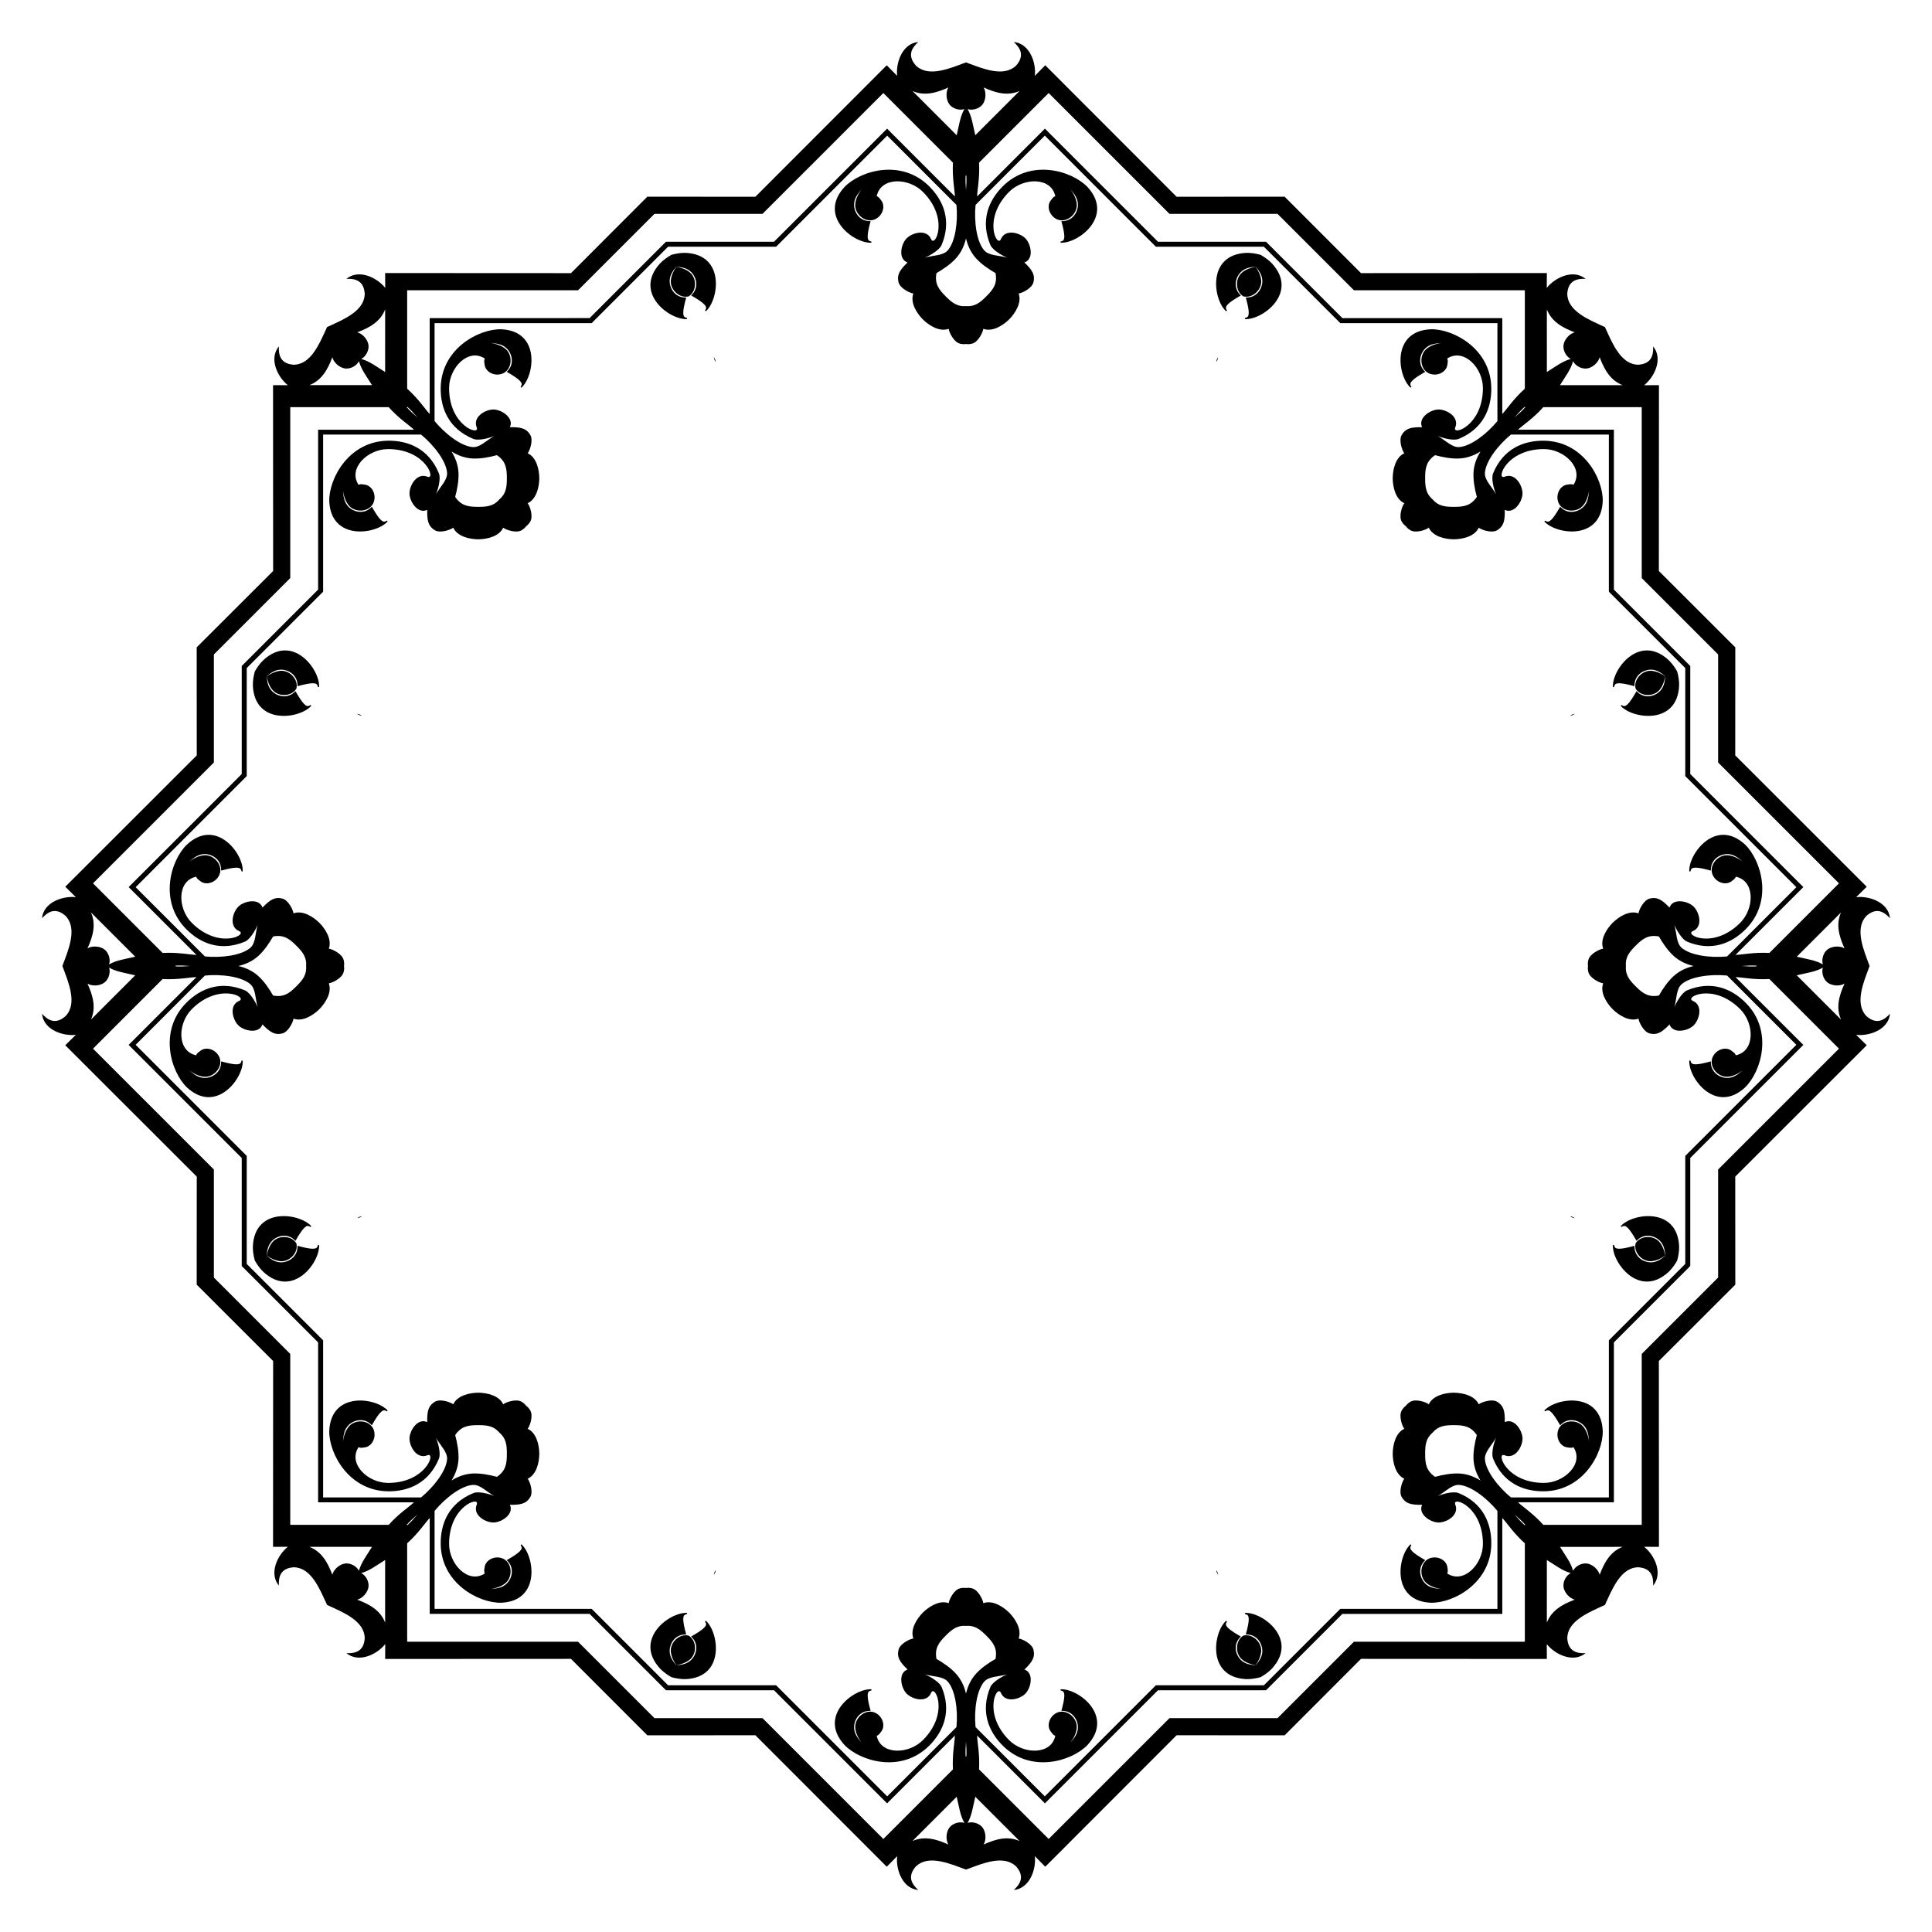 <?xml version="1.0" encoding="utf-8"?>

<!DOCTYPE svg PUBLIC "-//W3C//DTD SVG 1.1//EN" "http://www.w3.org/Graphics/SVG/1.1/DTD/svg11.dtd">
<svg version="1.1" id="Layer_1" xmlns="http://www.w3.org/2000/svg" xmlns:xlink="http://www.w3.org/1999/xlink" x="0px" y="0px"
	 viewBox="0 0 1672.7 1672.7" enable-background="new 0 0 1672.7 1672.7" xml:space="preserve">
<g>
	<path d="M1593.929,789.983c-4.558,10.317-1.753,20.575,3.023,31.084c-4.095-2.413-10.956-2.025-14.827,1.068
		c-3.486,2.786-5.303,8.451-3.886,12.812c-6.639-3.7-12.805-4.333-22.627-6.647L1593.929,789.983z M1339.253,267.875
		c4.072,10.518,13.31,15.788,24.118,19.842c-4.602,1.189-9.179,6.315-9.729,11.239
		c-0.495,4.435,2.226,9.726,6.311,11.806c-7.311,2.079-12.118,5.99-20.7,11.3V267.875z M789.983,78.771
		c10.317,4.558,20.575,1.753,31.084-3.023c-2.413,4.095-2.025,10.956,1.068,14.827
		c2.786,3.486,8.451,5.303,12.812,3.886c-3.7,6.639-4.333,12.805-6.647,22.628L789.983,78.771z M267.875,333.447
		c10.518-4.072,15.788-13.31,19.842-24.118c1.189,4.602,6.315,9.179,11.239,9.729
		c4.435,0.495,9.726-2.226,11.806-6.312c2.079,7.311,5.99,12.118,11.3,20.7H267.875z M78.771,882.717
		c4.558-10.317,1.753-20.575-3.023-31.084c4.095,2.413,10.956,2.025,14.827-1.068
		c3.486-2.786,5.303-8.451,3.886-12.811c6.639,3.7,12.805,4.333,22.628,6.647L78.771,882.717z M333.447,1404.826
		c-4.072-10.518-13.31-15.788-24.118-19.842c4.602-1.189,9.179-6.315,9.729-11.239
		c0.495-4.435-2.226-9.726-6.312-11.806c7.311-2.079,12.118-5.99,20.7-11.3V1404.826z M882.717,1593.929
		c-10.317-4.558-20.575-1.753-31.084,3.023c2.413-4.095,2.025-10.956-1.068-14.827
		c-2.786-3.486-8.451-5.303-12.811-3.886c3.7-6.639,4.333-12.805,6.647-22.627L882.717,1593.929z
		 M1404.826,1339.253c-10.518,4.072-15.788,13.31-19.842,24.118c-1.189-4.602-6.315-9.179-11.239-9.729
		c-4.435-0.495-9.726,2.226-11.806,6.311c-2.079-7.311-5.99-12.118-11.3-20.7H1404.826z M1555.612,844.4
		c9.823-2.314,15.988-2.947,22.627-6.647c-1.417,4.36,0.399,10.026,3.886,12.811
		c3.871,3.093,10.732,3.481,14.827,1.068c-4.776,10.509-7.582,20.767-3.023,31.084L1555.612,844.4z
		 M1350.637,333.447c5.31-8.582,9.222-13.389,11.3-20.7c2.081,4.085,7.372,6.807,11.806,6.312
		c4.925-0.55,10.05-5.127,11.239-9.729c4.054,10.808,9.324,20.046,19.842,24.118H1350.637z M844.4,117.088
		c-2.314-9.823-2.947-15.988-6.647-22.628c4.36,1.417,10.026-0.399,12.811-3.886
		c3.093-3.871,3.481-10.732,1.068-14.827c10.509,4.776,20.767,7.582,31.084,3.023L844.4,117.088z M333.447,322.063
		c-8.582-5.31-13.389-9.222-20.7-11.3c4.085-2.081,6.807-7.372,6.312-11.806
		c-0.55-4.925-5.127-10.05-9.729-11.239c10.808-4.054,20.046-9.324,24.118-19.842V322.063z M117.088,828.3
		c-9.823,2.314-15.988,2.947-22.628,6.647c1.417-4.36-0.399-10.026-3.886-12.812
		c-3.871-3.093-10.732-3.481-14.827-1.068c4.776-10.509,7.582-20.767,3.023-31.084L117.088,828.3z M322.063,1339.253
		c-5.31,8.582-9.222,13.389-11.3,20.7c-2.081-4.085-7.372-6.807-11.806-6.311
		c-4.925,0.55-10.05,5.127-11.239,9.729c-4.054-10.808-9.324-20.046-19.842-24.118H322.063z M828.3,1555.612
		c2.314,9.823,2.947,15.988,6.647,22.627c-4.36-1.417-10.026,0.399-12.812,3.886
		c-3.093,3.871-3.481,10.732-1.068,14.827c-10.509-4.776-20.767-7.582-31.084-3.023L828.3,1555.612z M1339.253,1350.637
		c8.582,5.31,13.389,9.222,20.7,11.3c-4.085,2.081-6.807,7.372-6.311,11.806
		c0.55,4.925,5.127,10.05,9.729,11.239c-10.808,4.054-20.046,9.324-24.118,19.842V1350.637z M1487.532,566.622
		v93.528l104.63,104.63l-60.267,60.267c-13.19-0.724-23.481,1.532-29.294,1.7l58.712-58.712l-97.896-97.896
		v-93.528l-66.134-66.134V372.03h-83.032c4.229-3.992,13.102-9.674,21.916-19.512h85.231v147.969L1487.532,566.622z
		 M1487.532,1106.078l-66.134,66.134v147.969h-85.231c-8.814-9.838-17.687-15.52-21.916-19.512h83.032V1162.224
		l66.134-66.134v-93.528l97.896-97.896l-58.712-58.712c5.813,0.167,16.104,2.424,29.294,1.7l60.267,60.267
		l-104.63,104.63V1106.078z M1106.078,1487.532h-93.528l-104.63,104.63l-60.267-60.267
		c0.724-13.19-1.533-23.481-1.7-29.294l58.712,58.712l97.896-97.896h93.528l66.134-66.134h138.446v-83.032
		c3.992,4.229,9.674,13.102,19.512,21.916v85.231h-147.969L1106.078,1487.532z M566.622,1487.532l-66.134-66.134
		H352.518v-85.231c9.838-8.814,15.52-17.687,19.512-21.916v83.032h138.446l66.134,66.134h93.528l97.896,97.896
		l58.712-58.712c-0.167,5.813-2.424,16.104-1.7,29.294l-60.267,60.267l-104.63-104.63H566.622z M185.168,1106.078
		v-93.528l-104.63-104.63l60.267-60.267c13.19,0.724,23.481-1.533,29.294-1.7l-58.712,58.712l97.896,97.896
		v93.528l66.134,66.134v138.446h83.032c-4.229,3.992-13.102,9.674-21.916,19.512h-85.231v-147.969L185.168,1106.078z
		 M185.168,566.622l66.134-66.134V352.518h85.231c8.814,9.838,17.687,15.52,21.916,19.512h-83.032v138.446
		l-66.134,66.134v93.528l-97.896,97.896l58.712,58.712c-5.813-0.167-16.104-2.424-29.294-1.7l-60.267-60.267
		l104.63-104.63V566.622z M566.622,185.168h93.528l104.63-104.63l60.267,60.267
		c-0.724,13.19,1.532,23.481,1.7,29.294l-58.712-58.712l-97.896,97.896h-93.528l-66.134,66.134H372.03v83.032
		c-3.992-4.229-9.674-13.102-19.512-21.916v-85.231h147.969L566.622,185.168z M1106.078,185.168l66.134,66.134
		h147.969v85.231c-9.838,8.814-15.52,17.687-19.512,21.916v-83.032H1162.224l-66.134-66.134h-93.528l-97.896-97.896
		l-58.712,58.712c0.167-5.813,2.424-16.104,1.7-29.294l60.267-60.267l104.63,104.63H1106.078z M1311.208,1311.208
		c3.599,3.085,6.859,6.051,9.406,8.974h-0.432v0.432C1317.259,1318.067,1314.293,1314.807,1311.208,1311.208z
		 M836.35,1507.901c0.363,4.726,0.571,9.129,0.305,12.996l-0.305-0.305l-0.305,0.305
		C835.779,1517.03,835.987,1512.627,836.35,1507.901z M361.492,1311.208c-3.085,3.599-6.051,6.859-8.974,9.406
		v-0.432h-0.432C354.633,1317.259,357.893,1314.293,361.492,1311.208z M164.799,836.35
		c-4.726,0.363-9.129,0.571-12.996,0.305l0.305-0.305l-0.305-0.305C155.671,835.779,160.073,835.987,164.799,836.35z
		 M361.492,361.492c-3.599-3.085-6.859-6.051-9.406-8.974h0.432v-0.432
		C355.441,354.633,358.407,357.893,361.492,361.492z M836.35,164.799c-0.363-4.726-0.571-9.129-0.305-12.996
		l0.305,0.305l0.305-0.305C836.921,155.671,836.713,160.073,836.35,164.799z M1311.208,361.492
		c3.085-3.599,6.051-6.859,8.974-9.406v0.432h0.432C1318.067,355.441,1314.807,358.407,1311.208,361.492z
		 M1507.901,836.35c4.726-0.363,9.129-0.571,12.996-0.305l-0.305,0.305l0.305,0.305
		C1517.03,836.921,1512.627,836.713,1507.901,836.35z M1240.33,1240.33c4.782-5.627,10.472-6.512,18.331-6.451
		c8.773-0.069,14.843,1.042,19.963,8.61c-1.707,6.149-3.243,14.167-2.875,21.068
		c0.358,6.713,2.638,12.74,6.045,18.238c-5.499-3.408-11.526-5.687-18.238-6.045
		c-6.9-0.368-14.918,1.167-21.068,2.875c-7.568-5.12-8.679-11.191-8.61-19.963
		C1233.818,1250.803,1234.704,1245.112,1240.33,1240.33z M836.35,1407.665c7.36-0.598,12.01,2.8,17.524,8.401
		c6.252,6.154,9.759,11.233,8.028,20.205c-5.556,3.141-12.311,7.725-16.93,12.864
		c-4.493,5-7.143,10.873-8.622,17.171c-1.479-6.298-4.129-12.171-8.622-17.171
		c-4.619-5.14-11.374-9.723-16.93-12.864c-1.731-8.972,1.776-14.05,8.028-20.205
		C824.34,1410.465,828.99,1407.067,836.35,1407.665z M432.37,1240.33c5.627,4.782,6.512,10.472,6.451,18.331
		c0.069,8.773-1.042,14.843-8.61,19.963c-6.149-1.707-14.167-3.243-21.068-2.875
		c-6.713,0.358-12.74,2.638-18.238,6.045c3.408-5.499,5.687-11.526,6.045-18.238
		c0.368-6.9-1.167-14.918-2.875-21.068c5.12-7.568,11.191-8.679,19.963-8.61
		C421.897,1233.818,427.588,1234.704,432.37,1240.33z M265.036,836.35c0.598,7.36-2.8,12.01-8.401,17.524
		c-6.154,6.252-11.233,9.759-20.205,8.028c-3.141-5.556-7.725-12.311-12.864-16.93
		c-5-4.493-10.873-7.143-17.171-8.622c6.298-1.479,12.171-4.129,17.171-8.622
		c5.14-4.619,9.723-11.374,12.864-16.93c8.972-1.731,14.05,1.776,20.205,8.028
		C262.236,824.34,265.633,828.99,265.036,836.35z M432.37,432.37c-4.782,5.627-10.472,6.512-18.332,6.451
		c-8.773,0.069-14.843-1.042-19.963-8.61c1.707-6.149,3.243-14.167,2.875-21.068
		c-0.358-6.713-2.638-12.74-6.045-18.238c5.499,3.408,11.526,5.687,18.238,6.045
		c6.901,0.368,14.918-1.167,21.068-2.875c7.568,5.12,8.679,11.191,8.61,19.963
		C438.882,421.897,437.997,427.588,432.37,432.37z M836.35,265.036c-7.36,0.598-12.01-2.8-17.524-8.401
		c-6.252-6.154-9.759-11.233-8.028-20.205c5.556-3.141,12.311-7.725,16.93-12.864
		c4.493-5,7.143-10.873,8.622-17.171c1.479,6.298,4.129,12.171,8.622,17.171
		c4.619,5.14,11.374,9.723,16.93,12.864c1.731,8.972-1.776,14.05-8.028,20.205
		C848.36,262.236,843.71,265.633,836.35,265.036z M1240.33,432.37c-5.627-4.782-6.512-10.472-6.451-18.332
		c-0.069-8.773,1.042-14.843,8.61-19.963c6.149,1.707,14.167,3.243,21.068,2.875
		c6.713-0.358,12.74-2.638,18.238-6.045c-3.408,5.499-5.687,11.526-6.045,18.238
		c-0.368,6.901,1.167,14.918,2.875,21.068c-5.12,7.568-11.191,8.679-19.963,8.61
		C1250.803,438.882,1245.112,437.997,1240.33,432.37z M1407.665,836.35c-0.598-7.36,2.8-12.01,8.401-17.524
		c6.154-6.252,11.233-9.759,20.205-8.028c3.141,5.556,7.725,12.311,12.864,16.93
		c5,4.493,10.873,7.143,17.171,8.622c-6.298,1.479-12.171,4.129-17.171,8.622
		c-5.14,4.619-9.723,11.374-12.864,16.93c-8.972,1.731-14.05-1.776-20.205-8.028
		C1410.465,848.36,1407.067,843.71,1407.665,836.35z M1618.667,836.35c-0.754-2.059-1.533-4.147-2.331-6.267
		c-5.689-15.102-8.659-28.159-0.566-36.972c9.094-8.191,15.886-3.267,20.581,1.909
		c-1.363-13.96-18.218-19.575-29.313-18.256l9.148-9.036l-113.833-113.716l0.048-93.548l-66.182-66.114
		l0.082-160.901l-12.858,0.079c8.778-6.913,16.725-22.802,7.818-33.637c0.341,6.98-0.981,15.264-13.203,15.903
		c-11.955-0.509-19.087-11.842-25.744-26.543c-0.934-2.064-1.861-4.091-2.783-6.08
		c-1.989-0.923-4.016-1.849-6.08-2.783c-14.701-6.657-26.035-13.788-26.543-25.744
		c0.638-12.222,8.923-13.543,15.903-13.203c-10.835-8.907-26.724-0.96-33.637,7.818l0.079-12.858l-160.901,0.082
		l-66.115-66.182l-93.548,0.048L904.973,56.515l-9.036,9.148c1.318-11.095-4.297-27.95-18.256-29.313
		c5.176,4.695,10.1,11.487,1.909,20.581c-8.813,8.094-21.87,5.123-36.972-0.566
		c-2.12-0.799-4.208-1.577-6.267-2.331c-2.059,0.754-4.147,1.533-6.267,2.331
		c-15.102,5.689-28.159,8.659-36.972,0.566c-8.191-9.094-3.267-15.886,1.909-20.581
		c-13.96,1.363-19.575,18.218-18.256,29.313l-9.036-9.148L654.011,170.348l-93.548-0.048l-66.114,66.182
		L333.447,236.4l0.079,12.858c-6.913-8.778-22.802-16.725-33.637-7.818c6.98-0.341,15.264,0.981,15.903,13.203
		c-0.509,11.955-11.842,19.087-26.543,25.744c-2.064,0.934-4.091,1.861-6.08,2.783
		c-0.923,1.989-1.849,4.016-2.783,6.08c-6.657,14.701-13.788,26.035-25.744,26.543
		c-12.222-0.638-13.543-8.923-13.203-15.903c-8.907,10.835-0.96,26.724,7.818,33.637l-12.858-0.079l0.082,160.901
		l-66.182,66.114l0.048,93.548L56.515,767.727l9.148,9.036c-11.095-1.318-27.95,4.297-29.313,18.256
		c4.695-5.176,11.487-10.1,20.581-1.909c8.094,8.813,5.123,21.87-0.566,36.972
		c-0.799,2.12-1.577,4.208-2.331,6.267c0.754,2.059,1.533,4.147,2.331,6.267
		c5.689,15.102,8.659,28.159,0.566,36.972c-9.094,8.191-15.886,3.267-20.581-1.909
		c1.363,13.96,18.218,19.575,29.313,18.256l-9.148,9.036l113.833,113.716l-0.048,93.548l66.182,66.115L236.4,1339.253
		l12.858-0.079c-8.778,6.913-16.725,22.802-7.818,33.637c-0.341-6.98,0.981-15.264,13.203-15.903
		c11.955,0.509,19.087,11.842,25.744,26.543c0.934,2.064,1.861,4.091,2.783,6.08
		c1.989,0.923,4.016,1.849,6.08,2.783c14.701,6.657,26.035,13.788,26.543,25.744
		c-0.638,12.222-8.923,13.543-15.903,13.203c10.835,8.907,26.724,0.96,33.637-7.818l-0.079,12.858l160.901-0.082
		l66.114,66.182l93.548-0.048l113.716,113.833l9.036-9.148c-1.318,11.095,4.297,27.95,18.256,29.313
		c-5.176-4.695-10.1-11.487-1.909-20.581c8.813-8.094,21.87-5.123,36.972,0.566
		c2.12,0.799,4.208,1.577,6.267,2.331c2.059-0.754,4.147-1.533,6.267-2.331
		c15.102-5.689,28.159-8.659,36.972-0.566c8.191,9.094,3.267,15.886-1.909,20.581
		c13.96-1.363,19.575-18.218,18.256-29.313l9.036,9.148l113.716-113.833l93.548,0.048l66.115-66.182l160.901,0.082
		l-0.079-12.858c6.913,8.778,22.802,16.725,33.637,7.818c-6.98,0.341-15.264-0.981-15.903-13.203
		c0.509-11.955,11.842-19.087,26.543-25.744c2.064-0.934,4.091-1.861,6.08-2.783
		c0.923-1.989,1.849-4.016,2.783-6.08c6.657-14.701,13.788-26.035,25.744-26.543
		c12.222,0.638,13.543,8.923,13.203,15.903c8.907-10.835,0.96-26.724-7.818-33.637l12.858,0.079l-0.082-160.901
		l66.182-66.115l-0.048-93.548l113.833-113.716l-9.148-9.036c11.095,1.318,27.95-4.297,29.313-18.256
		c-4.695,5.176-11.487,10.1-20.581,1.909c-8.094-8.813-5.123-21.87,0.566-36.972
		C1617.134,840.497,1617.912,838.409,1618.667,836.35z M1359.283,619.744c1.111-0.149,2.141-0.459,3.017-0.98
		c0.408-0.242,0.794-0.492,1.159-0.75c-0.44,0.075-0.89,0.172-1.35,0.289
		C1361.121,618.556,1360.173,619.064,1359.283,619.744z M1052.956,313.418c0.68-0.89,1.189-1.839,1.44-2.826
		c0.117-0.46,0.214-0.909,0.289-1.35c-0.258,0.364-0.508,0.75-0.75,1.159
		C1053.415,311.277,1053.104,312.307,1052.956,313.418z M619.744,313.418c-0.149-1.111-0.459-2.141-0.98-3.017
		c-0.242-0.408-0.492-0.794-0.75-1.159c0.075,0.44,0.172,0.89,0.289,1.35
		C618.556,311.579,619.064,312.527,619.744,313.418z M313.418,619.744c-0.89-0.68-1.839-1.189-2.826-1.44
		c-0.46-0.117-0.909-0.214-1.35-0.289c0.364,0.258,0.75,0.508,1.159,0.75
		C311.277,619.285,312.307,619.596,313.418,619.744z M313.418,1052.956c-1.111,0.149-2.141,0.459-3.017,0.98
		c-0.408,0.242-0.794,0.492-1.159,0.75c0.44-0.075,0.89-0.172,1.35-0.289
		C311.579,1054.145,312.527,1053.636,313.418,1052.956z M619.744,1359.283c-0.68,0.89-1.189,1.839-1.44,2.826
		c-0.117,0.46-0.214,0.909-0.289,1.35c0.258-0.364,0.508-0.75,0.75-1.159
		C619.285,1361.423,619.596,1360.393,619.744,1359.283z M1052.956,1359.283c0.149,1.111,0.459,2.141,0.98,3.017
		c0.242,0.408,0.492,0.794,0.75,1.159c-0.075-0.44-0.172-0.89-0.289-1.35
		C1054.145,1361.121,1053.636,1360.173,1052.956,1359.283z M1359.283,1052.956c0.89,0.68,1.839,1.189,2.826,1.44
		c0.46,0.117,0.909,0.214,1.35,0.289c-0.364-0.258-0.75-0.508-1.159-0.75
		C1361.423,1053.415,1360.393,1053.104,1359.283,1052.956z M1416.098,596.211c3.998,6.697,14.614,7.287,20.009,1.846
		c3.495-3.525,4.879-8.665,5.652-12.475c-3.241-2.147-7.854-4.803-12.818-4.824
		C1421.279,580.725,1414.189,588.648,1416.098,596.211z M1076.489,256.602c7.563,1.909,15.486-5.181,15.454-12.844
		c-0.021-4.964-2.677-9.577-4.824-12.818c-3.81,0.773-8.95,2.157-12.475,5.652
		C1069.203,241.989,1069.792,252.604,1076.489,256.602z M596.211,256.602c6.697-3.998,7.287-14.614,1.846-20.009
		c-3.525-3.495-8.665-4.879-12.475-5.652c-2.147,3.241-4.803,7.854-4.824,12.818
		C580.725,251.421,588.648,258.511,596.211,256.602z M256.602,596.211c1.909-7.563-5.181-15.486-12.844-15.454
		c-4.964,0.021-9.577,2.677-12.818,4.824c0.773,3.81,2.157,8.95,5.652,12.475
		C241.989,603.498,252.604,602.908,256.602,596.211z M256.602,1076.489c-3.998-6.697-14.614-7.287-20.009-1.846
		c-3.495,3.525-4.879,8.665-5.652,12.475c3.241,2.147,7.854,4.803,12.818,4.824
		C251.421,1091.976,258.511,1084.052,256.602,1076.489z M596.211,1416.098c-7.563-1.909-15.486,5.181-15.454,12.844
		c0.021,4.964,2.677,9.577,4.824,12.818c3.81-0.773,8.95-2.157,12.475-5.652
		C603.498,1430.711,602.908,1420.096,596.211,1416.098z M1076.489,1416.098c-6.697,3.998-7.287,14.614-1.846,20.009
		c3.525,3.495,8.665,4.879,12.475,5.652c2.147-3.241,4.803-7.854,4.824-12.818
		C1091.976,1421.279,1084.052,1414.189,1076.489,1416.098z M1416.098,1076.489
		c-1.909,7.563,5.181,15.486,12.844,15.454c4.964-0.021,9.577-2.677,12.818-4.824
		c-0.773-3.81-2.157-8.95-5.652-12.475C1430.711,1069.203,1420.096,1069.792,1416.098,1076.489z M1441.844,585.546
		c-0.548,4.58-0.976,9.317-5.106,13.268c-4.112,3.933-13.141,6.776-19.839-0.419
		c-6.536,11.431-9.429,13.964-11.992,12.58c-1.081-0.709-1.207-0.696-1.672,0.174
		c9.997,11.246,49.136,16.935,50.544-17.699c0.06-3.694-0.509-7.841-1.7-12.142
		c-2.199-3.884-4.729-7.219-7.384-9.788c-25.485-23.495-49.138,8.204-48.255,23.224
		c0.944,0.286,1.042,0.206,1.306-1.059c0.833-2.791,4.67-3.046,17.375,0.415
		c-0.351-9.824,8.043-14.198,13.732-14.325C1434.566,579.648,1438.218,582.695,1441.844,585.546z M1087.154,230.856
		c2.851,3.626,5.898,7.278,5.771,12.992c-0.126,5.689-4.501,14.084-14.325,13.732
		c3.461,12.705,3.207,16.542,0.415,17.375c-1.266,0.264-1.345,0.361-1.059,1.306
		c15.021,0.883,46.719-22.77,23.224-48.255c-2.569-2.655-5.904-5.185-9.788-7.384
		c-4.301-1.191-8.448-1.76-12.142-1.7c-34.634,1.408-28.945,40.547-17.699,50.544
		c0.87-0.466,0.883-0.591,0.174-1.672c-1.385-2.563,1.149-5.456,12.58-11.992
		c-7.195-6.698-4.352-15.727-0.419-19.839C1077.837,231.832,1082.574,231.404,1087.154,230.856z M585.546,230.856
		c4.58,0.548,9.317,0.976,13.268,5.106c3.933,4.112,6.776,13.141-0.419,19.839
		c11.431,6.536,13.964,9.429,12.58,11.992c-0.709,1.081-0.696,1.207,0.174,1.672
		c11.246-9.997,16.935-49.136-17.699-50.544c-3.694-0.06-7.841,0.509-12.142,1.7
		c-3.884,2.199-7.219,4.729-9.788,7.384c-23.495,25.485,8.204,49.138,23.224,48.255
		c0.286-0.944,0.206-1.042-1.059-1.306c-2.791-0.833-3.046-4.67,0.415-17.375
		c-9.824,0.351-14.198-8.043-14.325-13.732C579.648,238.134,582.695,234.482,585.546,230.856z M230.856,585.546
		c3.626-2.851,7.278-5.898,12.992-5.771c5.689,0.126,14.084,4.501,13.732,14.325
		c12.705-3.461,16.542-3.207,17.375-0.415c0.264,1.266,0.361,1.345,1.306,1.059
		c0.883-15.021-22.77-46.719-48.255-23.224c-2.655,2.569-5.185,5.904-7.384,9.788
		c-1.191,4.301-1.76,8.448-1.7,12.142c1.408,34.634,40.547,28.945,50.544,17.699
		c-0.466-0.87-0.591-0.883-1.672-0.174c-2.563,1.385-5.456-1.149-11.992-12.58
		c-6.698,7.195-15.727,4.352-19.839,0.419C231.832,594.863,231.404,590.126,230.856,585.546z M230.856,1087.154
		c0.548-4.58,0.976-9.317,5.106-13.268c4.112-3.934,13.141-6.776,19.839,0.419
		c6.536-11.431,9.429-13.964,11.992-12.58c1.081,0.709,1.207,0.696,1.672-0.174
		c-9.997-11.246-49.136-16.935-50.544,17.699c-0.06,3.694,0.509,7.842,1.7,12.142
		c2.199,3.884,4.729,7.219,7.384,9.788c25.485,23.495,49.138-8.204,48.255-23.224
		c-0.944-0.286-1.042-0.206-1.306,1.059c-0.833,2.791-4.67,3.046-17.375-0.415
		c0.351,9.824-8.043,14.198-13.732,14.325C238.134,1093.052,234.482,1090.005,230.856,1087.154z M585.546,1441.844
		c-2.851-3.626-5.898-7.278-5.771-12.992c0.126-5.689,4.501-14.084,14.325-13.732
		c-3.461-12.705-3.207-16.542-0.415-17.375c1.266-0.264,1.345-0.361,1.059-1.306
		c-15.021-0.883-46.719,22.77-23.224,48.255c2.569,2.655,5.904,5.185,9.788,7.384
		c4.301,1.191,8.448,1.76,12.142,1.7c34.634-1.408,28.945-40.547,17.699-50.544
		c-0.87,0.466-0.883,0.591-0.174,1.672c1.385,2.563-1.149,5.456-12.58,11.992
		c7.195,6.698,4.352,15.727,0.419,19.839C594.863,1440.868,590.126,1441.296,585.546,1441.844z M1087.154,1441.844
		c-4.58-0.548-9.317-0.976-13.268-5.106c-3.934-4.112-6.776-13.141,0.419-19.839
		c-11.431-6.536-13.964-9.429-12.58-11.992c0.709-1.081,0.696-1.207-0.174-1.672
		c-11.246,9.997-16.935,49.136,17.699,50.544c3.694,0.06,7.842-0.509,12.142-1.7
		c3.884-2.199,7.219-4.729,9.788-7.384c23.495-25.485-8.204-49.138-23.224-48.255
		c-0.286,0.944-0.206,1.042,1.059,1.306c2.791,0.833,3.046,4.67-0.415,17.375
		c9.824-0.351,14.198,8.043,14.325,13.732C1093.052,1434.566,1090.005,1438.218,1087.154,1441.844z
		 M1441.844,1087.154c-3.626,2.851-7.278,5.898-12.992,5.771c-5.689-0.126-14.084-4.501-13.732-14.325
		c-12.705,3.461-16.542,3.207-17.375,0.415c-0.264-1.266-0.361-1.345-1.306-1.059
		c-0.883,15.021,22.77,46.719,48.255,23.224c2.655-2.569,5.185-5.904,7.384-9.788
		c1.191-4.301,1.76-8.448,1.7-12.142c-1.408-34.634-40.547-28.945-50.544-17.699
		c0.466,0.87,0.591,0.883,1.672,0.174c2.563-1.385,5.456,1.149,11.992,12.58
		c6.698-7.195,15.727-4.352,19.839-0.419C1440.868,1077.837,1441.296,1082.574,1441.844,1087.154z M1459.08,578.407
		v93.528l96.181,96.181l-59.963,59.963c-14.645,1.415-31.799-0.943-39.33-7.476
		c-4.681-4.061-4.221-12.424-6.31-19.888c2.048,5.083,6.824,12.805,10.947,14.53
		c20.963,8.769,38.349,1.696,50.702-10.658c24.279-24.279,13.665-59.715-0.481-73.406
		c-25.485-23.495-49.138,8.204-48.255,23.224c0.944,0.286,1.042,0.206,1.306-1.059
		c0.833-2.791,4.67-3.046,17.375,0.415c-0.351-9.824,8.043-14.198,13.732-14.325
		c6.165-0.137,9.93,3.42,13.851,6.441c-3.252-2.216-8.293-5.436-13.761-5.459
		c-9.768-0.041-18.604,12.845-9.059,21.432c4.094,3.408,9.761,4.053,13.519,0.818
		c1.413-1.119,2.854-1.948,3.24-3.635c16.76,3.409,16.363,27.442,3.847,39.958
		c-23.274,23.274-48.701,10.359-40.996,7.158c9.022-3.748,5.742-16.199,0.737-21.188
		c-4.942-4.926-17.945-7.7-20.918,0.797c-6.926-7.26-11.103-9.348-17.203-7.793
		c-5.179,1.32-9.278,9.716-9.657,12.8c-7.896-2.87-16.956,2.86-22.39,8.189
		c-5.329,5.434-11.059,14.495-8.189,22.39c-3.084,0.378-11.48,4.478-12.8,9.657
		c-0.491,1.925-0.619,3.658-0.336,5.347c-0.283,1.689-0.155,3.422,0.336,5.347
		c1.32,5.179,9.716,9.278,12.8,9.657c-2.87,7.896,2.86,16.956,8.189,22.391
		c5.434,5.329,14.495,11.059,22.39,8.189c0.378,3.084,4.478,11.48,9.657,12.8
		c6.1,1.555,10.277-0.533,17.203-7.793c2.974,8.497,15.976,5.723,20.918,0.797
		c5.005-4.989,8.285-17.44-0.737-21.188c-7.706-3.201,17.721-16.117,40.996,7.158
		c12.516,12.516,12.913,36.549-3.847,39.958c-0.386-1.687-1.827-2.516-3.24-3.635
		c-3.757-3.236-9.424-2.59-13.519,0.818c-9.545,8.587-0.709,21.473,9.059,21.432
		c5.468-0.023,10.509-3.243,13.761-5.459c-3.921,3.021-7.686,6.577-13.851,6.44
		c-5.689-0.126-14.084-4.501-13.732-14.325c-12.705,3.461-16.542,3.207-17.375,0.415
		c-0.264-1.266-0.361-1.345-1.306-1.059c-0.883,15.021,22.77,46.719,48.255,23.224
		c14.146-13.691,24.759-49.127,0.481-73.406c-12.353-12.353-29.739-19.427-50.702-10.658
		c-4.123,1.725-8.9,9.446-10.947,14.53c2.089-7.464,1.628-15.826,6.31-19.887
		c7.531-6.533,24.685-8.891,39.33-7.476l59.963,59.963l-96.181,96.181v93.528l-66.134,66.134v136.021h-84.8
		c-11.356-9.355-21.819-23.152-22.524-33.097c-0.439-6.182,5.8-11.77,9.601-18.524
		c-2.147,5.042-4.229,13.88-2.533,18.015c8.622,21.024,25.918,28.316,43.388,28.316
		c34.336,0,51.888-32.562,51.566-52.246c-1.408-34.634-40.547-28.945-50.544-17.699
		c0.466,0.87,0.591,0.883,1.672,0.174c2.563-1.385,5.456,1.149,11.992,12.58
		c6.698-7.195,15.727-4.352,19.839-0.419c4.456,4.263,4.603,9.44,5.24,14.348
		c-0.733-3.866-2.02-9.708-5.87-13.591c-6.878-6.936-22.238-4.072-21.561,8.749
		c0.485,5.305,4.036,9.768,8.981,10.137c1.79,0.208,3.396,0.641,4.862-0.279
		c9.441,14.262-7.834,30.975-25.535,30.975c-32.915,0-41.762-27.112-34.05-23.927
		c9.03,3.729,15.515-7.394,15.503-14.461c-0.011-6.978-7.244-18.133-15.355-14.228
		c0.236-10.031-1.241-14.461-6.654-17.675c-4.596-2.729-13.431,0.31-15.88,2.223
		c-3.554-7.612-14.012-9.967-21.623-10.042c-7.611,0.075-18.07,2.43-21.623,10.042
		c-2.448-1.913-11.284-4.952-15.88-2.223c-1.708,1.014-3.024,2.149-4.018,3.543
		c-1.394,0.994-2.529,2.31-3.543,4.018c-2.729,4.596,0.31,13.431,2.223,15.88
		c-7.612,3.554-9.967,14.012-10.042,21.623c0.075,7.611,2.43,18.07,10.042,21.623
		c-1.913,2.448-4.952,11.284-2.223,15.88c3.214,5.413,7.644,6.891,17.675,6.654
		c-3.905,8.111,7.25,15.344,14.228,15.355c7.067,0.012,18.19-6.473,14.461-15.503
		c-3.185-7.712,23.927,1.135,23.927,34.05c0,17.701-16.713,34.975-30.975,25.535
		c0.92-1.466,0.487-3.071,0.279-4.862c-0.369-4.945-4.832-8.496-10.137-8.981
		c-12.821-0.677-15.685,14.683-8.749,21.561c3.883,3.85,9.724,5.138,13.591,5.87
		c-4.909-0.637-10.085-0.784-14.348-5.24c-3.934-4.112-6.776-13.141,0.419-19.839
		c-11.431-6.536-13.964-9.429-12.58-11.992c0.709-1.081,0.696-1.207-0.174-1.672
		c-11.246,9.997-16.935,49.136,17.699,50.544c19.684,0.322,52.246-17.23,52.246-51.566
		c0-17.47-7.292-34.766-28.316-43.388c-4.136-1.696-12.973,0.386-18.015,2.533
		c6.755-3.801,12.342-10.04,18.524-9.601c9.944,0.706,23.742,11.168,33.097,22.524v84.8h-136.021l-66.134,66.134
		h-93.528l-96.181,96.181l-59.963-59.963c-1.415-14.645,0.943-31.799,7.476-39.33
		c4.061-4.681,12.424-4.221,19.887-6.31c-5.083,2.048-12.805,6.824-14.53,10.947
		c-8.769,20.963-1.696,38.349,10.658,50.702c24.279,24.279,59.715,13.665,73.406-0.481
		c23.495-25.485-8.204-49.138-23.224-48.255c-0.286,0.944-0.206,1.042,1.059,1.306
		c2.791,0.833,3.046,4.67-0.415,17.375c9.824-0.351,14.198,8.043,14.325,13.732
		c0.137,6.165-3.42,9.93-6.44,13.851c2.216-3.252,5.436-8.293,5.459-13.761
		c0.041-9.768-12.845-18.604-21.432-9.059c-3.408,4.094-4.053,9.761-0.818,13.519
		c1.119,1.413,1.948,2.854,3.635,3.24c-3.409,16.76-27.442,16.363-39.958,3.847
		c-23.274-23.274-10.359-48.701-7.158-40.996c3.748,9.022,16.199,5.742,21.188,0.737
		c4.926-4.942,7.7-17.945-0.797-20.918c7.26-6.926,9.348-11.103,7.793-17.203
		c-1.32-5.179-9.716-9.278-12.8-9.657c2.87-7.896-2.86-16.956-8.189-22.39
		c-5.434-5.329-14.495-11.059-22.391-8.189c-0.378-3.084-4.478-11.48-9.657-12.8
		c-1.925-0.491-3.658-0.619-5.347-0.336c-1.689-0.283-3.422-0.155-5.347,0.336
		c-5.179,1.32-9.278,9.716-9.657,12.8c-7.896-2.87-16.956,2.86-22.39,8.189
		c-5.329,5.434-11.059,14.495-8.189,22.39c-3.084,0.378-11.48,4.478-12.8,9.657
		c-1.555,6.1,0.533,10.277,7.793,17.203c-8.497,2.974-5.723,15.976-0.797,20.918
		c4.989,5.005,17.44,8.285,21.188-0.737c3.201-7.706,16.117,17.721-7.158,40.996
		c-12.516,12.516-36.549,12.913-39.958-3.847c1.687-0.386,2.516-1.827,3.635-3.24
		c3.236-3.757,2.591-9.424-0.818-13.519c-8.587-9.545-21.473-0.709-21.432,9.059
		c0.023,5.468,3.243,10.509,5.459,13.761c-3.021-3.921-6.577-7.686-6.441-13.851
		c0.126-5.689,4.501-14.084,14.325-13.732c-3.461-12.705-3.207-16.542-0.415-17.375
		c1.266-0.264,1.345-0.361,1.059-1.306c-15.021-0.883-46.719,22.77-23.224,48.255
		c13.691,14.146,49.127,24.759,73.406,0.481c12.353-12.353,19.427-29.739,10.658-50.702
		c-1.725-4.123-9.446-8.9-14.53-10.947c7.464,2.089,15.827,1.628,19.888,6.31
		c6.533,7.531,8.891,24.685,7.476,39.33l-59.963,59.963l-96.181-96.181h-93.528l-66.134-66.134H376.252v-84.8
		c9.355-11.356,23.152-21.819,33.097-22.524c6.182-0.439,11.77,5.8,18.524,9.601
		c-5.042-2.147-13.88-4.229-18.015-2.533c-21.024,8.622-28.316,25.918-28.316,43.388
		c0,34.336,32.562,51.888,52.246,51.566c34.634-1.408,28.945-40.547,17.699-50.544
		c-0.87,0.466-0.883,0.591-0.174,1.672c1.385,2.563-1.149,5.456-12.58,11.992
		c7.195,6.698,4.352,15.727,0.419,19.839c-4.263,4.456-9.44,4.603-14.348,5.24
		c3.866-0.733,9.708-2.02,13.591-5.87c6.936-6.878,4.072-22.238-8.749-21.561
		c-5.305,0.485-9.768,4.036-10.137,8.981c-0.208,1.79-0.641,3.396,0.279,4.862
		c-14.261,9.441-30.975-7.834-30.975-25.535c0-32.915,27.112-41.762,23.927-34.05
		c-3.73,9.03,7.394,15.515,14.461,15.503c6.978-0.011,18.133-7.244,14.228-15.355
		c10.031,0.236,14.461-1.241,17.675-6.654c2.729-4.596-0.31-13.431-2.223-15.88
		c7.612-3.554,9.967-14.012,10.042-21.623c-0.075-7.611-2.429-18.07-10.042-21.623
		c1.913-2.448,4.952-11.284,2.223-15.88c-1.014-1.708-2.149-3.024-3.543-4.018
		c-0.994-1.394-2.31-2.529-4.018-3.543c-4.596-2.729-13.431,0.31-15.88,2.223
		c-3.554-7.612-14.012-9.967-21.623-10.042c-7.611,0.075-18.069,2.43-21.623,10.042
		c-2.448-1.913-11.284-4.952-15.88-2.223c-5.413,3.214-6.891,7.644-6.654,17.675
		c-8.111-3.905-15.344,7.25-15.355,14.228c-0.012,7.067,6.473,18.19,15.503,14.461
		c7.712-3.185-1.135,23.927-34.05,23.927c-17.701,0-34.975-16.713-25.535-30.975
		c1.466,0.92,3.072,0.487,4.862,0.279c4.945-0.369,8.496-4.832,8.981-10.137
		c0.677-12.821-14.683-15.685-21.561-8.749c-3.85,3.883-5.138,9.724-5.87,13.591
		c0.637-4.909,0.784-10.085,5.24-14.348c4.112-3.934,13.141-6.776,19.839,0.419
		c6.536-11.431,9.429-13.964,11.992-12.58c1.081,0.709,1.207,0.696,1.672-0.174
		c-9.997-11.246-49.136-16.935-50.544,17.699c-0.322,19.684,17.23,52.246,51.566,52.246
		c17.47,0,34.766-7.292,43.388-28.316c1.696-4.136-0.386-12.973-2.533-18.015c3.801,6.755,10.04,12.342,9.601,18.524
		c-0.706,9.944-11.168,23.742-22.524,33.097h-84.8v-136.021l-66.134-66.134v-93.528l-96.181-96.181l59.963-59.963
		c14.645-1.415,31.799,0.943,39.33,7.476c4.681,4.061,4.221,12.424,6.31,19.887
		c-2.048-5.083-6.824-12.805-10.948-14.53c-20.963-8.769-38.349-1.696-50.702,10.658
		c-24.279,24.279-13.665,59.715,0.481,73.406c25.485,23.495,49.138-8.204,48.255-23.224
		c-0.944-0.286-1.042-0.206-1.306,1.059c-0.833,2.791-4.67,3.046-17.375-0.415
		c0.351,9.824-8.043,14.198-13.732,14.325c-6.165,0.137-9.93-3.42-13.851-6.44
		c3.252,2.216,8.293,5.436,13.761,5.459c9.768,0.041,18.604-12.845,9.059-21.432
		c-4.094-3.408-9.761-4.053-13.519-0.818c-1.413,1.119-2.854,1.948-3.24,3.635
		c-16.76-3.409-16.363-27.442-3.847-39.958c23.274-23.274,48.701-10.359,40.996-7.158
		c-9.022,3.748-5.742,16.199-0.737,21.188c4.942,4.926,17.944,7.7,20.918-0.797
		c6.926,7.26,11.103,9.348,17.203,7.793c5.179-1.32,9.278-9.716,9.657-12.8
		c7.896,2.87,16.956-2.86,22.391-8.189c5.329-5.434,11.059-14.495,8.189-22.391
		c3.084-0.378,11.48-4.478,12.8-9.657c0.491-1.925,0.619-3.658,0.336-5.347
		c0.283-1.689,0.155-3.422-0.336-5.347c-1.32-5.179-9.716-9.278-12.8-9.657
		c2.87-7.896-2.86-16.956-8.189-22.39c-5.434-5.329-14.495-11.059-22.391-8.189
		c-0.378-3.084-4.478-11.48-9.657-12.8c-6.1-1.555-10.277,0.533-17.203,7.793
		c-2.974-8.497-15.976-5.723-20.918-0.797c-5.005,4.989-8.285,17.44,0.737,21.188
		c7.706,3.201-17.721,16.117-40.996-7.158c-12.516-12.516-12.913-36.549,3.847-39.958
		c0.386,1.687,1.827,2.516,3.24,3.635c3.757,3.236,9.424,2.591,13.519-0.818
		c9.545-8.587,0.709-21.473-9.059-21.432c-5.468,0.023-10.509,3.243-13.761,5.459
		c3.921-3.021,7.686-6.577,13.851-6.441c5.689,0.126,14.084,4.501,13.732,14.325
		c12.705-3.461,16.542-3.207,17.375-0.415c0.264,1.266,0.361,1.345,1.306,1.059
		c0.883-15.021-22.77-46.719-48.255-23.224c-14.146,13.691-24.76,49.127-0.481,73.406
		c12.353,12.353,29.739,19.427,50.702,10.658c4.123-1.725,8.9-9.446,10.948-14.53
		c-2.089,7.464-1.628,15.827-6.31,19.888c-7.531,6.533-24.685,8.891-39.33,7.476l-59.963-59.963l96.181-96.181
		v-93.528l66.134-66.134V376.252h84.8c11.356,9.355,21.819,23.152,22.524,33.097
		c0.439,6.182-5.8,11.77-9.601,18.524c2.147-5.042,4.229-13.88,2.533-18.015
		c-8.622-21.024-25.918-28.316-43.388-28.316c-34.336,0-51.888,32.562-51.566,52.246
		c1.408,34.634,40.547,28.945,50.544,17.699c-0.466-0.87-0.591-0.883-1.672-0.174
		c-2.563,1.385-5.456-1.149-11.992-12.58c-6.698,7.195-15.727,4.352-19.839,0.419
		c-4.456-4.263-4.603-9.44-5.24-14.348c0.733,3.866,2.02,9.708,5.87,13.591
		c6.878,6.936,22.238,4.072,21.561-8.749c-0.485-5.305-4.036-9.768-8.981-10.137c-1.79-0.208-3.396-0.641-4.862,0.279
		c-9.441-14.261,7.834-30.975,25.535-30.975c32.915,0,41.762,27.112,34.05,23.927
		c-9.03-3.73-15.515,7.394-15.503,14.461c0.011,6.978,7.244,18.133,15.355,14.228
		c-0.236,10.031,1.241,14.461,6.654,17.675c4.596,2.729,13.431-0.31,15.88-2.223
		c3.554,7.612,14.012,9.967,21.623,10.042c7.611-0.075,18.07-2.429,21.623-10.042
		c2.448,1.913,11.284,4.952,15.88,2.223c1.708-1.014,3.024-2.149,4.018-3.543c1.394-0.994,2.529-2.31,3.543-4.018
		c2.729-4.596-0.31-13.431-2.223-15.88c7.612-3.554,9.967-14.012,10.042-21.623
		c-0.075-7.611-2.429-18.069-10.042-21.623c1.913-2.448,4.952-11.284,2.223-15.88
		c-3.214-5.413-7.644-6.891-17.675-6.654c3.905-8.111-7.25-15.344-14.228-15.355
		c-7.067-0.012-18.19,6.473-14.461,15.503c3.185,7.712-23.927-1.135-23.927-34.05
		c0-17.701,16.713-34.975,30.975-25.535c-0.92,1.466-0.487,3.072-0.279,4.862
		c0.369,4.945,4.832,8.496,10.137,8.981c12.822,0.677,15.685-14.683,8.749-21.561
		c-3.882-3.85-9.724-5.138-13.591-5.87c4.909,0.637,10.085,0.784,14.348,5.24
		c3.933,4.112,6.776,13.141-0.419,19.839c11.431,6.536,13.964,9.429,12.58,11.992
		c-0.709,1.081-0.696,1.207,0.174,1.672c11.246-9.997,16.935-49.136-17.699-50.544
		c-19.684-0.322-52.246,17.23-52.246,51.566c0,17.47,7.292,34.766,28.316,43.388
		c4.135,1.696,12.973-0.386,18.015-2.533c-6.755,3.801-12.342,10.04-18.524,9.601
		c-9.944-0.706-23.742-11.168-33.097-22.524v-84.8h136.021l66.134-66.134h93.528l96.181-96.181l59.963,59.963
		c1.415,14.645-0.943,31.799-7.476,39.33c-4.061,4.681-12.424,4.221-19.888,6.31
		c5.083-2.048,12.805-6.824,14.53-10.948c8.769-20.963,1.696-38.349-10.658-50.702
		c-24.279-24.279-59.715-13.665-73.406,0.481c-23.495,25.485,8.204,49.138,23.224,48.255
		c0.286-0.944,0.206-1.042-1.059-1.306c-2.791-0.833-3.046-4.67,0.415-17.375
		c-9.824,0.351-14.198-8.043-14.325-13.732c-0.137-6.165,3.42-9.93,6.441-13.851
		c-2.216,3.252-5.436,8.293-5.459,13.761c-0.041,9.768,12.845,18.604,21.432,9.059
		c3.408-4.094,4.053-9.761,0.818-13.519c-1.119-1.413-1.948-2.854-3.635-3.24
		c3.409-16.76,27.442-16.363,39.958-3.847c23.274,23.274,10.359,48.701,7.158,40.996
		c-3.748-9.022-16.199-5.742-21.188-0.737c-4.926,4.942-7.7,17.944,0.797,20.918
		c-7.26,6.926-9.348,11.103-7.793,17.203c1.32,5.179,9.716,9.278,12.8,9.657
		c-2.87,7.896,2.86,16.956,8.189,22.391c5.434,5.329,14.495,11.059,22.39,8.189
		c0.378,3.084,4.478,11.48,9.657,12.8c1.925,0.491,3.658,0.619,5.347,0.336
		c1.689,0.283,3.422,0.155,5.347-0.336c5.179-1.32,9.278-9.716,9.657-12.8
		c7.896,2.87,16.956-2.86,22.391-8.189c5.329-5.434,11.059-14.495,8.189-22.391
		c3.084-0.378,11.48-4.478,12.8-9.657c1.555-6.1-0.533-10.277-7.793-17.203
		c8.497-2.974,5.723-15.976,0.797-20.918c-4.989-5.005-17.44-8.285-21.188,0.737
		c-3.201,7.706-16.117-17.721,7.158-40.996c12.516-12.516,36.549-12.913,39.958,3.847
		c-1.687,0.386-2.516,1.827-3.635,3.24c-3.236,3.757-2.59,9.424,0.818,13.519
		c8.587,9.545,21.473,0.709,21.432-9.059c-0.023-5.468-3.243-10.509-5.459-13.761
		c3.021,3.921,6.577,7.686,6.44,13.851c-0.126,5.689-4.501,14.084-14.325,13.732
		c3.461,12.705,3.207,16.542,0.415,17.375c-1.266,0.264-1.345,0.361-1.059,1.306
		c15.021,0.883,46.719-22.77,23.224-48.255c-13.691-14.146-49.127-24.76-73.406-0.481
		c-12.353,12.353-19.427,29.739-10.658,50.702c1.725,4.123,9.446,8.9,14.53,10.948
		c-7.464-2.089-15.826-1.628-19.887-6.31c-6.533-7.531-8.891-24.685-7.476-39.33l59.963-59.963l96.181,96.181
		h93.528l66.134,66.134h136.021v84.8c-9.355,11.356-23.152,21.819-33.097,22.524
		c-6.182,0.439-11.77-5.8-18.524-9.601c5.042,2.147,13.88,4.229,18.015,2.533
		c21.024-8.622,28.316-25.918,28.316-43.388c0-34.336-32.562-51.888-52.246-51.566
		c-34.634,1.408-28.945,40.547-17.699,50.544c0.87-0.466,0.883-0.591,0.174-1.672
		c-1.385-2.563,1.149-5.456,12.58-11.992c-7.195-6.698-4.352-15.727-0.419-19.839
		c4.263-4.456,9.44-4.603,14.348-5.24c-3.866,0.733-9.708,2.02-13.591,5.87
		c-6.936,6.878-4.072,22.238,8.749,21.561c5.305-0.485,9.768-4.036,10.137-8.981
		c0.208-1.79,0.641-3.396-0.279-4.862c14.262-9.441,30.975,7.834,30.975,25.535
		c0,32.915-27.112,41.762-23.927,34.05c3.729-9.03-7.394-15.515-14.461-15.503
		c-6.978,0.011-18.133,7.244-14.228,15.355c-10.031-0.236-14.461,1.241-17.675,6.654
		c-2.729,4.596,0.31,13.431,2.223,15.88c-7.612,3.554-9.967,14.012-10.042,21.623
		c0.075,7.611,2.43,18.07,10.042,21.623c-1.913,2.448-4.952,11.284-2.223,15.88
		c1.014,1.708,2.149,3.024,3.543,4.018c0.994,1.394,2.31,2.529,4.018,3.543c4.596,2.729,13.431-0.31,15.88-2.223
		c3.554,7.612,14.012,9.967,21.623,10.042c7.611-0.075,18.07-2.429,21.623-10.042
		c2.448,1.913,11.284,4.952,15.88,2.223c5.413-3.214,6.891-7.644,6.654-17.675
		c8.111,3.905,15.344-7.25,15.355-14.228c0.012-7.067-6.473-18.19-15.503-14.461
		c-7.712,3.185,1.135-23.927,34.05-23.927c17.701,0,34.975,16.713,25.535,30.975
		c-1.466-0.92-3.071-0.487-4.862-0.279c-4.945,0.369-8.496,4.832-8.981,10.137
		c-0.677,12.822,14.683,15.685,21.561,8.749c3.85-3.882,5.138-9.724,5.87-13.591
		c-0.637,4.909-0.784,10.085-5.24,14.348c-4.112,3.933-13.141,6.776-19.839-0.419
		c-6.536,11.431-9.429,13.964-11.992,12.58c-1.081-0.709-1.207-0.696-1.672,0.174
		c9.997,11.246,49.136,16.935,50.544-17.699c0.322-19.684-17.23-52.246-51.566-52.246
		c-17.47,0-34.766,7.292-43.388,28.316c-1.696,4.135,0.386,12.973,2.533,18.015
		c-3.801-6.755-10.04-12.342-9.601-18.524c0.706-9.944,11.168-23.742,22.524-33.097h84.8v136.021
		L1459.08,578.407z"/>
</g>
</svg>
